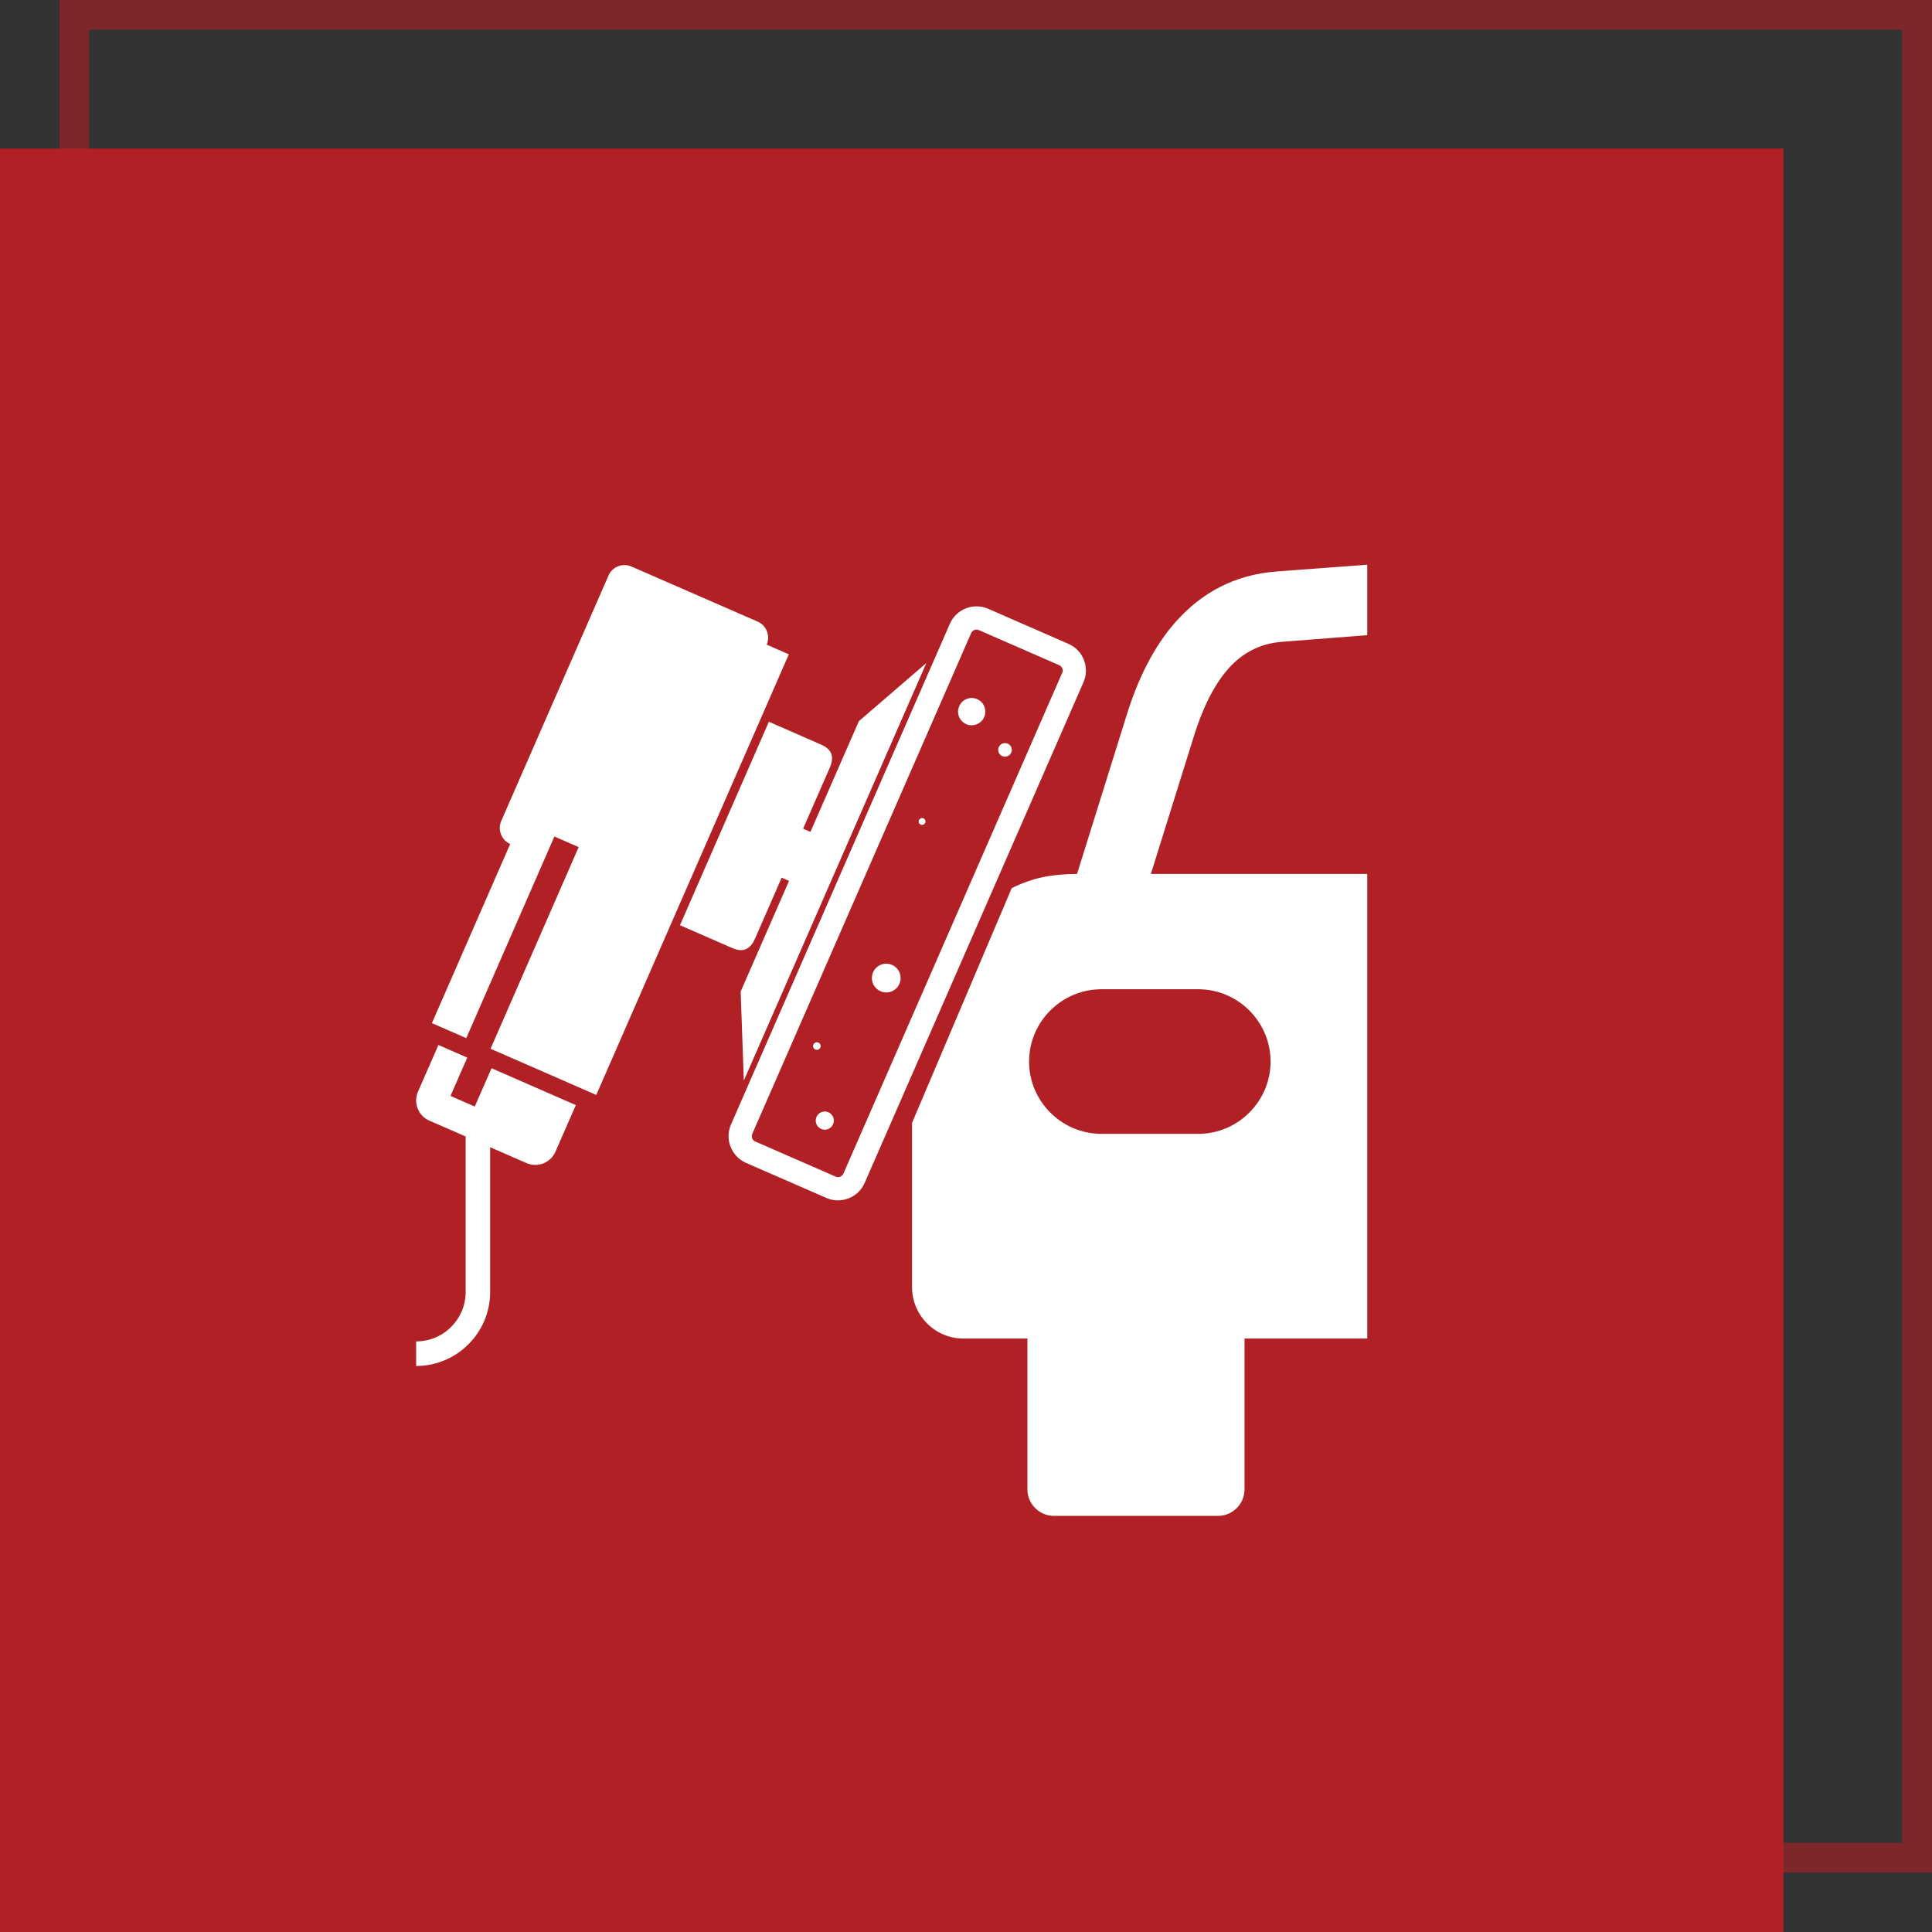 <svg xmlns="http://www.w3.org/2000/svg" width="65" height="65" viewBox="0 0 65 65" fill="none"><rect x="0" y="0" width="65" height="65" fill="#333333" stroke="none"/><rect x="2.5" y="0.5" width="62" height="62" stroke="#B02025" stroke-opacity="0.6"></rect><rect y="5" width="60" height="60" fill="#B02025"></rect><path fill-rule="evenodd" clip-rule="evenodd" d="M19.373 37.18L18.686 38.752C18.523 39.122 18.087 39.293 17.716 39.132L16.491 38.597V43.465C16.491 44.84 15.373 45.957 14.001 45.957V45.13C14.921 45.13 15.666 44.386 15.666 43.465V38.235L14.44 37.7C14.07 37.538 13.9 37.101 14.061 36.732L14.75 35.157L15.721 35.582L15.157 36.871L15.973 37.229L16.538 35.939L19.373 37.18ZM32.411 45.034H34.567V50.11C34.567 50.598 34.967 51 35.457 51H40.98C41.469 51 41.871 50.599 41.871 50.11V45.034H46V29.402H38.72L40.166 24.771C40.448 23.868 40.824 23.057 41.342 22.481C41.792 21.98 42.372 21.651 43.132 21.593C44.088 21.519 45.044 21.444 46 21.37V19C45.098 19.065 44.091 19.14 42.955 19.226C41.517 19.335 40.423 19.957 39.579 20.894C38.808 21.755 38.276 22.865 37.903 24.065L36.236 29.402C35.377 29.412 34.765 29.522 34.038 29.88L30.685 37.777V43.306C30.685 44.256 31.46 45.034 32.411 45.034ZM37.057 33.282H40.313C41.651 33.282 42.747 34.376 42.747 35.714C42.747 37.052 41.651 38.147 40.313 38.147H37.057C35.718 38.147 34.622 37.053 34.622 35.714C34.622 34.376 35.718 33.282 37.057 33.282ZM32.674 21.299C32.696 21.251 32.735 21.214 32.782 21.195C32.828 21.178 32.883 21.177 32.931 21.198L35.637 22.38C35.685 22.401 35.721 22.442 35.74 22.488H35.742C35.759 22.534 35.759 22.588 35.736 22.637L28.375 39.487C28.352 39.536 28.313 39.572 28.266 39.591L28.265 39.592C28.22 39.608 28.165 39.608 28.117 39.587L25.411 38.405C25.361 38.383 25.325 38.343 25.306 38.297H25.308C25.29 38.25 25.29 38.197 25.31 38.147L32.674 21.299ZM24.593 37.834L31.958 20.985C32.064 20.739 32.264 20.558 32.497 20.468C32.73 20.377 32.998 20.374 33.245 20.481L35.95 21.663C36.197 21.771 36.377 21.97 36.468 22.203L36.466 22.205C36.559 22.438 36.563 22.706 36.453 22.952L29.09 39.8C28.984 40.046 28.785 40.225 28.552 40.317H28.55C28.316 40.408 28.049 40.412 27.803 40.304L25.096 39.123C24.85 39.014 24.671 38.816 24.582 38.583H24.58C24.487 38.35 24.486 38.08 24.593 37.834ZM32.272 23.758C32.372 23.526 32.642 23.421 32.875 23.522C33.107 23.623 33.213 23.893 33.111 24.126C33.011 24.358 32.739 24.463 32.507 24.363C32.275 24.261 32.169 23.99 32.272 23.758ZM33.601 25.138C33.653 25.021 33.786 24.969 33.903 25.019C34.02 25.07 34.073 25.204 34.021 25.321C33.97 25.436 33.836 25.489 33.719 25.439C33.605 25.388 33.551 25.254 33.601 25.138ZM30.918 27.591C30.943 27.535 31.01 27.508 31.068 27.532C31.127 27.557 31.152 27.625 31.127 27.682C31.101 27.741 31.034 27.768 30.976 27.742C30.918 27.718 30.892 27.649 30.918 27.591ZM29.374 32.713C29.268 32.958 29.379 33.242 29.624 33.349C29.868 33.456 30.153 33.345 30.259 33.1C30.367 32.855 30.256 32.569 30.011 32.463C29.766 32.355 29.48 32.467 29.374 32.713ZM27.367 35.142C27.337 35.209 27.367 35.283 27.432 35.31C27.497 35.338 27.571 35.309 27.6 35.245C27.628 35.18 27.598 35.105 27.535 35.077C27.47 35.048 27.396 35.079 27.367 35.142ZM27.47 37.578C27.401 37.733 27.473 37.913 27.628 37.982C27.782 38.049 27.961 37.978 28.029 37.823C28.096 37.668 28.027 37.489 27.872 37.421C27.716 37.353 27.537 37.423 27.47 37.578ZM25.025 36.356L24.919 33.358L26.546 29.636L26.299 29.528L25.407 31.568C25.21 32.023 24.922 32.021 24.626 31.892L22.877 31.128L25.868 24.282L27.617 25.047C27.913 25.176 28.112 25.385 27.913 25.839L27.02 27.879L27.267 27.987L28.895 24.264L31.166 22.307L25.025 36.356ZM26.539 22.014L25.795 21.688C25.923 21.392 25.788 21.044 25.492 20.914L21.244 19.06C20.949 18.931 20.602 19.067 20.473 19.362L16.863 27.622C16.734 27.918 16.87 28.266 17.165 28.395L14.531 34.422L15.687 34.927L18.652 28.143L19.469 28.5L16.504 35.284L20.061 36.838L26.539 22.014Z" fill="white"></path></svg>